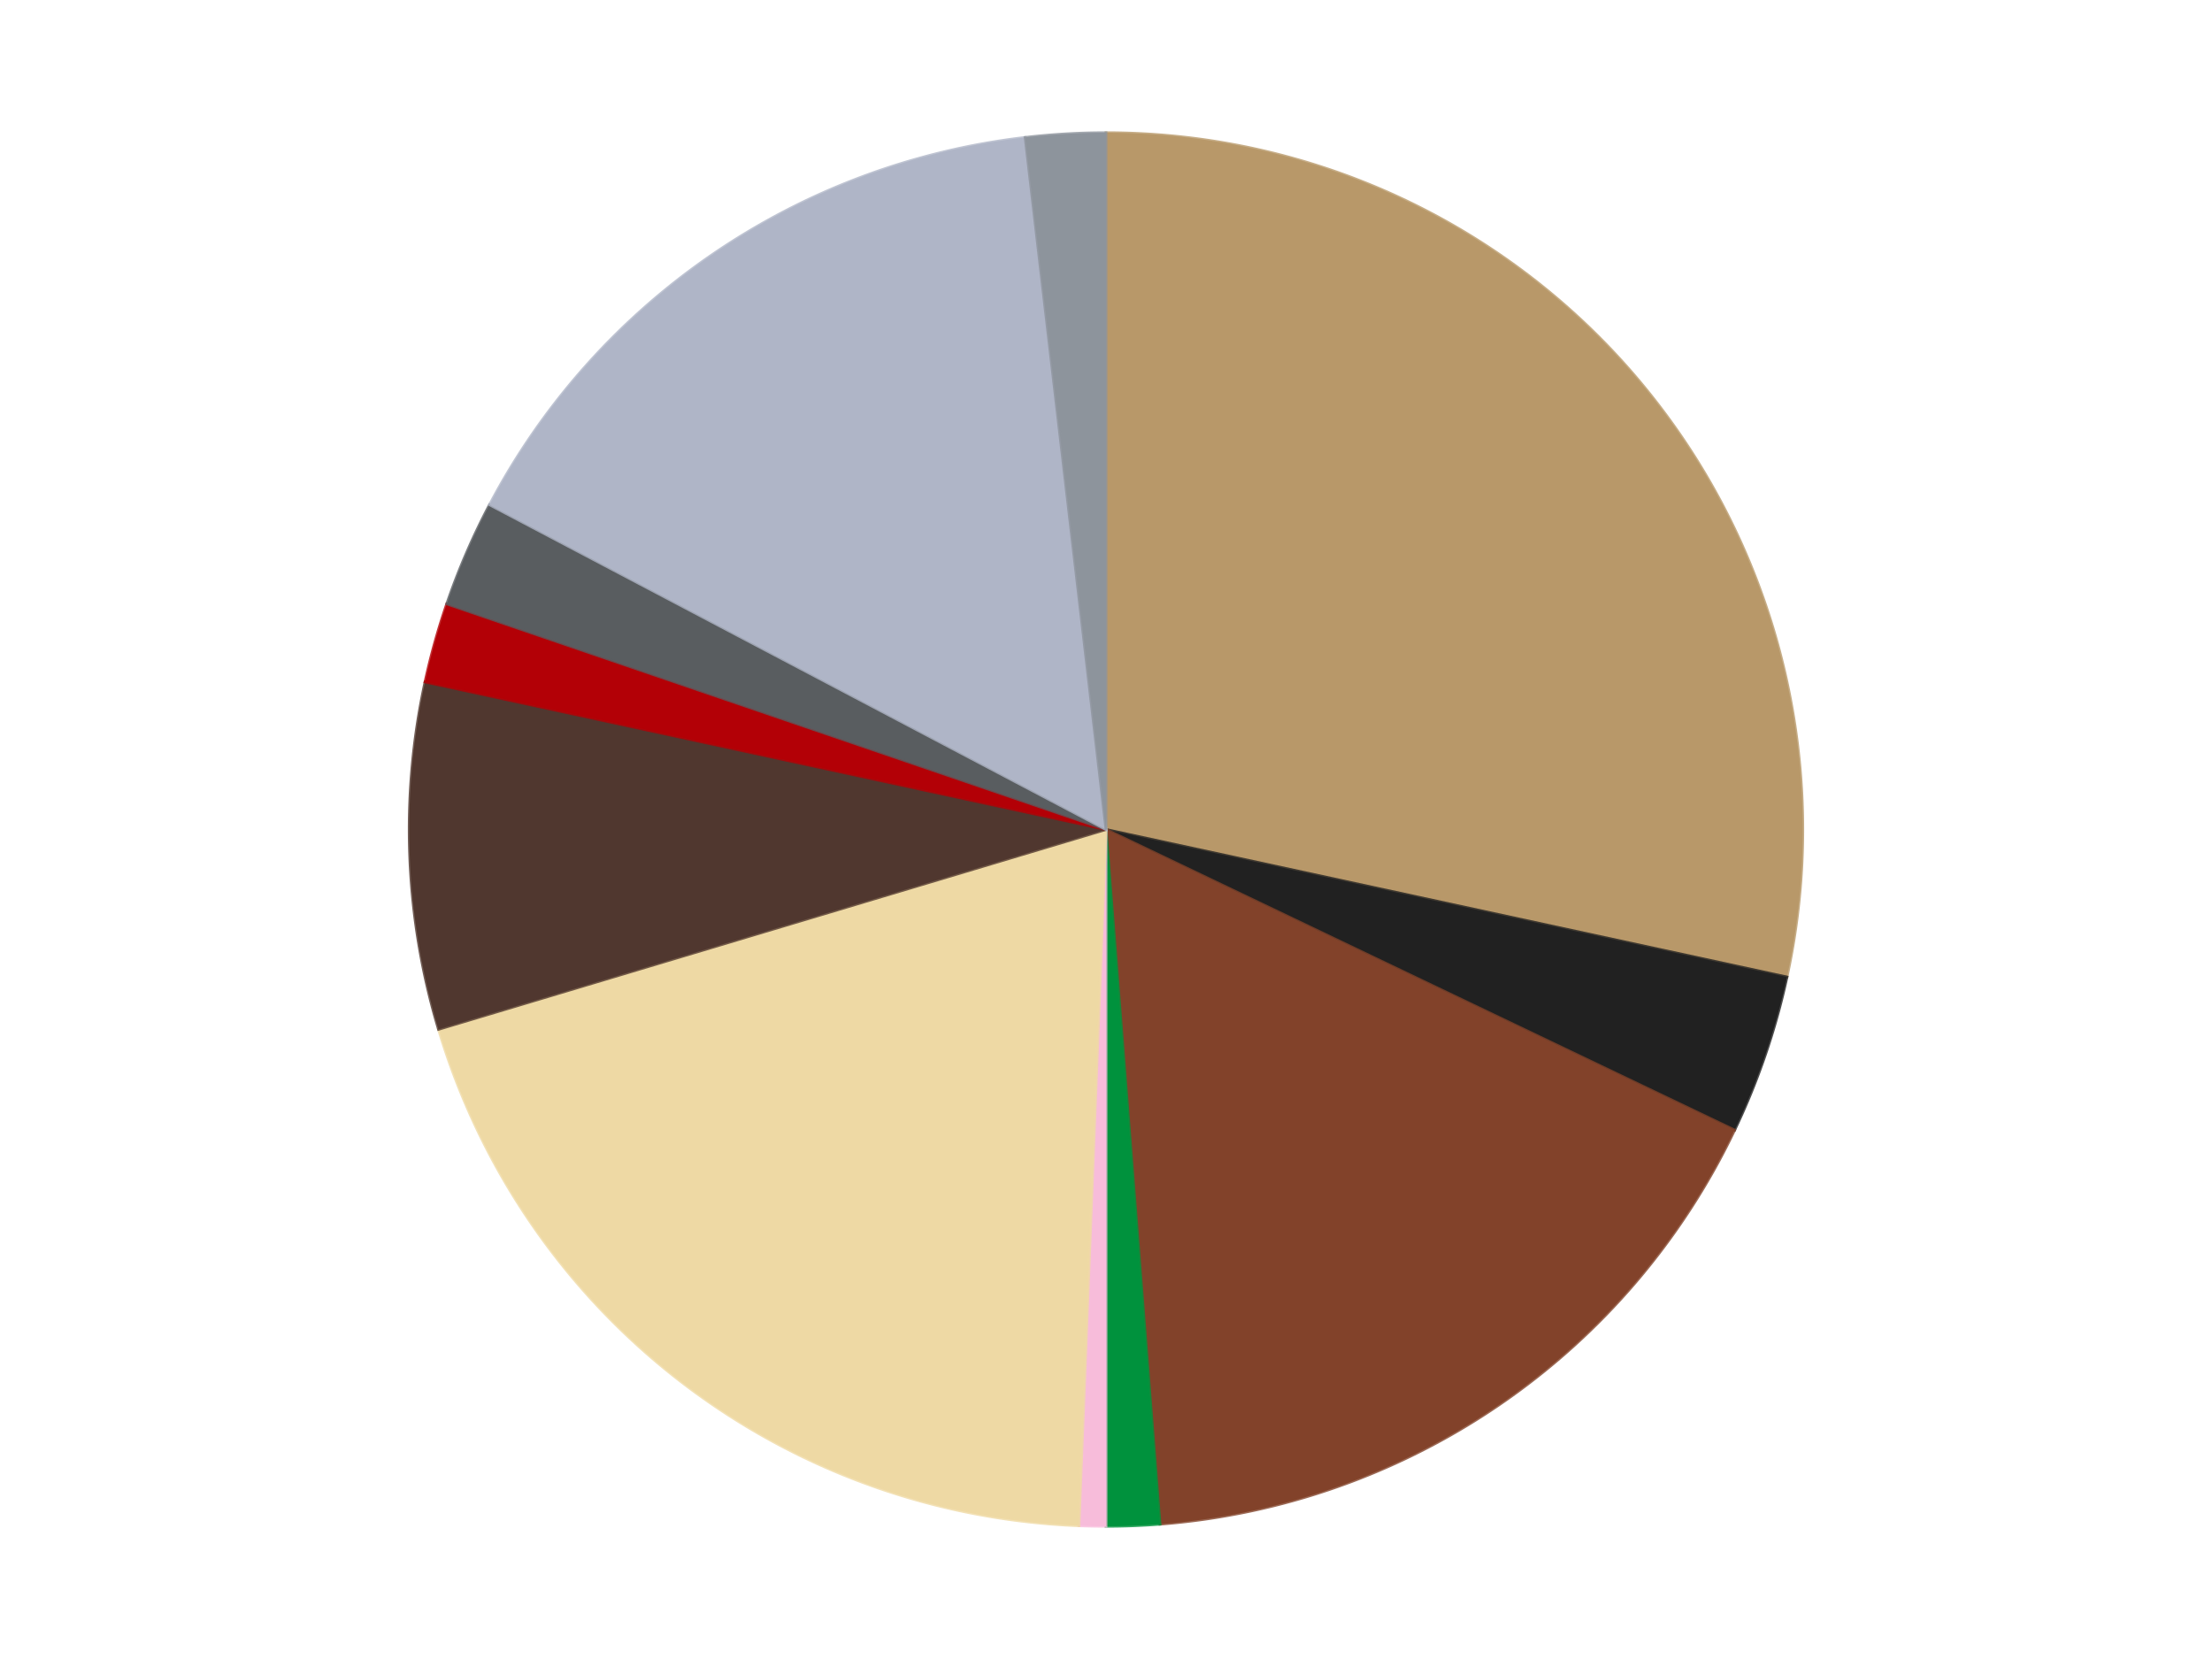<?xml version='1.0' encoding='utf-8'?>
<svg xmlns="http://www.w3.org/2000/svg" xmlns:xlink="http://www.w3.org/1999/xlink" id="chart-10db0ae8-4c40-4d07-bbca-24d713c9b892" class="pygal-chart" viewBox="0 0 800 600"><!--Generated with pygal 3.0.4 (lxml) ©Kozea 2012-2016 on 2024-07-06--><!--http://pygal.org--><!--http://github.com/Kozea/pygal--><defs><style type="text/css">#chart-10db0ae8-4c40-4d07-bbca-24d713c9b892{-webkit-user-select:none;-webkit-font-smoothing:antialiased;font-family:Consolas,"Liberation Mono",Menlo,Courier,monospace}#chart-10db0ae8-4c40-4d07-bbca-24d713c9b892 .title{font-family:Consolas,"Liberation Mono",Menlo,Courier,monospace;font-size:16px}#chart-10db0ae8-4c40-4d07-bbca-24d713c9b892 .legends .legend text{font-family:Consolas,"Liberation Mono",Menlo,Courier,monospace;font-size:14px}#chart-10db0ae8-4c40-4d07-bbca-24d713c9b892 .axis text{font-family:Consolas,"Liberation Mono",Menlo,Courier,monospace;font-size:10px}#chart-10db0ae8-4c40-4d07-bbca-24d713c9b892 .axis text.major{font-family:Consolas,"Liberation Mono",Menlo,Courier,monospace;font-size:10px}#chart-10db0ae8-4c40-4d07-bbca-24d713c9b892 .text-overlay text.value{font-family:Consolas,"Liberation Mono",Menlo,Courier,monospace;font-size:16px}#chart-10db0ae8-4c40-4d07-bbca-24d713c9b892 .text-overlay text.label{font-family:Consolas,"Liberation Mono",Menlo,Courier,monospace;font-size:10px}#chart-10db0ae8-4c40-4d07-bbca-24d713c9b892 .tooltip{font-family:Consolas,"Liberation Mono",Menlo,Courier,monospace;font-size:14px}#chart-10db0ae8-4c40-4d07-bbca-24d713c9b892 text.no_data{font-family:Consolas,"Liberation Mono",Menlo,Courier,monospace;font-size:64px}
#chart-10db0ae8-4c40-4d07-bbca-24d713c9b892{background-color:transparent}#chart-10db0ae8-4c40-4d07-bbca-24d713c9b892 path,#chart-10db0ae8-4c40-4d07-bbca-24d713c9b892 line,#chart-10db0ae8-4c40-4d07-bbca-24d713c9b892 rect,#chart-10db0ae8-4c40-4d07-bbca-24d713c9b892 circle{-webkit-transition:150ms;-moz-transition:150ms;transition:150ms}#chart-10db0ae8-4c40-4d07-bbca-24d713c9b892 .graph &gt; .background{fill:transparent}#chart-10db0ae8-4c40-4d07-bbca-24d713c9b892 .plot &gt; .background{fill:transparent}#chart-10db0ae8-4c40-4d07-bbca-24d713c9b892 .graph{fill:rgba(0,0,0,.87)}#chart-10db0ae8-4c40-4d07-bbca-24d713c9b892 text.no_data{fill:rgba(0,0,0,1)}#chart-10db0ae8-4c40-4d07-bbca-24d713c9b892 .title{fill:rgba(0,0,0,1)}#chart-10db0ae8-4c40-4d07-bbca-24d713c9b892 .legends .legend text{fill:rgba(0,0,0,.87)}#chart-10db0ae8-4c40-4d07-bbca-24d713c9b892 .legends .legend:hover text{fill:rgba(0,0,0,1)}#chart-10db0ae8-4c40-4d07-bbca-24d713c9b892 .axis .line{stroke:rgba(0,0,0,1)}#chart-10db0ae8-4c40-4d07-bbca-24d713c9b892 .axis .guide.line{stroke:rgba(0,0,0,.54)}#chart-10db0ae8-4c40-4d07-bbca-24d713c9b892 .axis .major.line{stroke:rgba(0,0,0,.87)}#chart-10db0ae8-4c40-4d07-bbca-24d713c9b892 .axis text.major{fill:rgba(0,0,0,1)}#chart-10db0ae8-4c40-4d07-bbca-24d713c9b892 .axis.y .guides:hover .guide.line,#chart-10db0ae8-4c40-4d07-bbca-24d713c9b892 .line-graph .axis.x .guides:hover .guide.line,#chart-10db0ae8-4c40-4d07-bbca-24d713c9b892 .stackedline-graph .axis.x .guides:hover .guide.line,#chart-10db0ae8-4c40-4d07-bbca-24d713c9b892 .xy-graph .axis.x .guides:hover .guide.line{stroke:rgba(0,0,0,1)}#chart-10db0ae8-4c40-4d07-bbca-24d713c9b892 .axis .guides:hover text{fill:rgba(0,0,0,1)}#chart-10db0ae8-4c40-4d07-bbca-24d713c9b892 .reactive{fill-opacity:1.0;stroke-opacity:.8;stroke-width:1}#chart-10db0ae8-4c40-4d07-bbca-24d713c9b892 .ci{stroke:rgba(0,0,0,.87)}#chart-10db0ae8-4c40-4d07-bbca-24d713c9b892 .reactive.active,#chart-10db0ae8-4c40-4d07-bbca-24d713c9b892 .active .reactive{fill-opacity:0.6;stroke-opacity:.9;stroke-width:4}#chart-10db0ae8-4c40-4d07-bbca-24d713c9b892 .ci .reactive.active{stroke-width:1.5}#chart-10db0ae8-4c40-4d07-bbca-24d713c9b892 .series text{fill:rgba(0,0,0,1)}#chart-10db0ae8-4c40-4d07-bbca-24d713c9b892 .tooltip rect{fill:transparent;stroke:rgba(0,0,0,1);-webkit-transition:opacity 150ms;-moz-transition:opacity 150ms;transition:opacity 150ms}#chart-10db0ae8-4c40-4d07-bbca-24d713c9b892 .tooltip .label{fill:rgba(0,0,0,.87)}#chart-10db0ae8-4c40-4d07-bbca-24d713c9b892 .tooltip .label{fill:rgba(0,0,0,.87)}#chart-10db0ae8-4c40-4d07-bbca-24d713c9b892 .tooltip .legend{font-size:.8em;fill:rgba(0,0,0,.54)}#chart-10db0ae8-4c40-4d07-bbca-24d713c9b892 .tooltip .x_label{font-size:.6em;fill:rgba(0,0,0,1)}#chart-10db0ae8-4c40-4d07-bbca-24d713c9b892 .tooltip .xlink{font-size:.5em;text-decoration:underline}#chart-10db0ae8-4c40-4d07-bbca-24d713c9b892 .tooltip .value{font-size:1.5em}#chart-10db0ae8-4c40-4d07-bbca-24d713c9b892 .bound{font-size:.5em}#chart-10db0ae8-4c40-4d07-bbca-24d713c9b892 .max-value{font-size:.75em;fill:rgba(0,0,0,.54)}#chart-10db0ae8-4c40-4d07-bbca-24d713c9b892 .map-element{fill:transparent;stroke:rgba(0,0,0,.54) !important}#chart-10db0ae8-4c40-4d07-bbca-24d713c9b892 .map-element .reactive{fill-opacity:inherit;stroke-opacity:inherit}#chart-10db0ae8-4c40-4d07-bbca-24d713c9b892 .color-0,#chart-10db0ae8-4c40-4d07-bbca-24d713c9b892 .color-0 a:visited{stroke:#F44336;fill:#F44336}#chart-10db0ae8-4c40-4d07-bbca-24d713c9b892 .color-1,#chart-10db0ae8-4c40-4d07-bbca-24d713c9b892 .color-1 a:visited{stroke:#3F51B5;fill:#3F51B5}#chart-10db0ae8-4c40-4d07-bbca-24d713c9b892 .color-2,#chart-10db0ae8-4c40-4d07-bbca-24d713c9b892 .color-2 a:visited{stroke:#009688;fill:#009688}#chart-10db0ae8-4c40-4d07-bbca-24d713c9b892 .color-3,#chart-10db0ae8-4c40-4d07-bbca-24d713c9b892 .color-3 a:visited{stroke:#FFC107;fill:#FFC107}#chart-10db0ae8-4c40-4d07-bbca-24d713c9b892 .color-4,#chart-10db0ae8-4c40-4d07-bbca-24d713c9b892 .color-4 a:visited{stroke:#FF5722;fill:#FF5722}#chart-10db0ae8-4c40-4d07-bbca-24d713c9b892 .color-5,#chart-10db0ae8-4c40-4d07-bbca-24d713c9b892 .color-5 a:visited{stroke:#9C27B0;fill:#9C27B0}#chart-10db0ae8-4c40-4d07-bbca-24d713c9b892 .color-6,#chart-10db0ae8-4c40-4d07-bbca-24d713c9b892 .color-6 a:visited{stroke:#03A9F4;fill:#03A9F4}#chart-10db0ae8-4c40-4d07-bbca-24d713c9b892 .color-7,#chart-10db0ae8-4c40-4d07-bbca-24d713c9b892 .color-7 a:visited{stroke:#8BC34A;fill:#8BC34A}#chart-10db0ae8-4c40-4d07-bbca-24d713c9b892 .color-8,#chart-10db0ae8-4c40-4d07-bbca-24d713c9b892 .color-8 a:visited{stroke:#FF9800;fill:#FF9800}#chart-10db0ae8-4c40-4d07-bbca-24d713c9b892 .color-9,#chart-10db0ae8-4c40-4d07-bbca-24d713c9b892 .color-9 a:visited{stroke:#E91E63;fill:#E91E63}#chart-10db0ae8-4c40-4d07-bbca-24d713c9b892 .color-10,#chart-10db0ae8-4c40-4d07-bbca-24d713c9b892 .color-10 a:visited{stroke:#2196F3;fill:#2196F3}#chart-10db0ae8-4c40-4d07-bbca-24d713c9b892 .text-overlay .color-0 text{fill:black}#chart-10db0ae8-4c40-4d07-bbca-24d713c9b892 .text-overlay .color-1 text{fill:black}#chart-10db0ae8-4c40-4d07-bbca-24d713c9b892 .text-overlay .color-2 text{fill:black}#chart-10db0ae8-4c40-4d07-bbca-24d713c9b892 .text-overlay .color-3 text{fill:black}#chart-10db0ae8-4c40-4d07-bbca-24d713c9b892 .text-overlay .color-4 text{fill:black}#chart-10db0ae8-4c40-4d07-bbca-24d713c9b892 .text-overlay .color-5 text{fill:black}#chart-10db0ae8-4c40-4d07-bbca-24d713c9b892 .text-overlay .color-6 text{fill:black}#chart-10db0ae8-4c40-4d07-bbca-24d713c9b892 .text-overlay .color-7 text{fill:black}#chart-10db0ae8-4c40-4d07-bbca-24d713c9b892 .text-overlay .color-8 text{fill:black}#chart-10db0ae8-4c40-4d07-bbca-24d713c9b892 .text-overlay .color-9 text{fill:black}#chart-10db0ae8-4c40-4d07-bbca-24d713c9b892 .text-overlay .color-10 text{fill:black}
#chart-10db0ae8-4c40-4d07-bbca-24d713c9b892 text.no_data{text-anchor:middle}#chart-10db0ae8-4c40-4d07-bbca-24d713c9b892 .guide.line{fill:none}#chart-10db0ae8-4c40-4d07-bbca-24d713c9b892 .centered{text-anchor:middle}#chart-10db0ae8-4c40-4d07-bbca-24d713c9b892 .title{text-anchor:middle}#chart-10db0ae8-4c40-4d07-bbca-24d713c9b892 .legends .legend text{fill-opacity:1}#chart-10db0ae8-4c40-4d07-bbca-24d713c9b892 .axis.x text{text-anchor:middle}#chart-10db0ae8-4c40-4d07-bbca-24d713c9b892 .axis.x:not(.web) text[transform]{text-anchor:start}#chart-10db0ae8-4c40-4d07-bbca-24d713c9b892 .axis.x:not(.web) text[transform].backwards{text-anchor:end}#chart-10db0ae8-4c40-4d07-bbca-24d713c9b892 .axis.y text{text-anchor:end}#chart-10db0ae8-4c40-4d07-bbca-24d713c9b892 .axis.y text[transform].backwards{text-anchor:start}#chart-10db0ae8-4c40-4d07-bbca-24d713c9b892 .axis.y2 text{text-anchor:start}#chart-10db0ae8-4c40-4d07-bbca-24d713c9b892 .axis.y2 text[transform].backwards{text-anchor:end}#chart-10db0ae8-4c40-4d07-bbca-24d713c9b892 .axis .guide.line{stroke-dasharray:4,4;stroke:black}#chart-10db0ae8-4c40-4d07-bbca-24d713c9b892 .axis .major.guide.line{stroke-dasharray:6,6;stroke:black}#chart-10db0ae8-4c40-4d07-bbca-24d713c9b892 .horizontal .axis.y .guide.line,#chart-10db0ae8-4c40-4d07-bbca-24d713c9b892 .horizontal .axis.y2 .guide.line,#chart-10db0ae8-4c40-4d07-bbca-24d713c9b892 .vertical .axis.x .guide.line{opacity:0}#chart-10db0ae8-4c40-4d07-bbca-24d713c9b892 .horizontal .axis.always_show .guide.line,#chart-10db0ae8-4c40-4d07-bbca-24d713c9b892 .vertical .axis.always_show .guide.line{opacity:1 !important}#chart-10db0ae8-4c40-4d07-bbca-24d713c9b892 .axis.y .guides:hover .guide.line,#chart-10db0ae8-4c40-4d07-bbca-24d713c9b892 .axis.y2 .guides:hover .guide.line,#chart-10db0ae8-4c40-4d07-bbca-24d713c9b892 .axis.x .guides:hover .guide.line{opacity:1}#chart-10db0ae8-4c40-4d07-bbca-24d713c9b892 .axis .guides:hover text{opacity:1}#chart-10db0ae8-4c40-4d07-bbca-24d713c9b892 .nofill{fill:none}#chart-10db0ae8-4c40-4d07-bbca-24d713c9b892 .subtle-fill{fill-opacity:.2}#chart-10db0ae8-4c40-4d07-bbca-24d713c9b892 .dot{stroke-width:1px;fill-opacity:1;stroke-opacity:1}#chart-10db0ae8-4c40-4d07-bbca-24d713c9b892 .dot.active{stroke-width:5px}#chart-10db0ae8-4c40-4d07-bbca-24d713c9b892 .dot.negative{fill:transparent}#chart-10db0ae8-4c40-4d07-bbca-24d713c9b892 text,#chart-10db0ae8-4c40-4d07-bbca-24d713c9b892 tspan{stroke:none !important}#chart-10db0ae8-4c40-4d07-bbca-24d713c9b892 .series text.active{opacity:1}#chart-10db0ae8-4c40-4d07-bbca-24d713c9b892 .tooltip rect{fill-opacity:.95;stroke-width:.5}#chart-10db0ae8-4c40-4d07-bbca-24d713c9b892 .tooltip text{fill-opacity:1}#chart-10db0ae8-4c40-4d07-bbca-24d713c9b892 .showable{visibility:hidden}#chart-10db0ae8-4c40-4d07-bbca-24d713c9b892 .showable.shown{visibility:visible}#chart-10db0ae8-4c40-4d07-bbca-24d713c9b892 .gauge-background{fill:rgba(229,229,229,1);stroke:none}#chart-10db0ae8-4c40-4d07-bbca-24d713c9b892 .bg-lines{stroke:transparent;stroke-width:2px}</style><script type="text/javascript">window.pygal = window.pygal || {};window.pygal.config = window.pygal.config || {};window.pygal.config['10db0ae8-4c40-4d07-bbca-24d713c9b892'] = {"allow_interruptions": false, "box_mode": "extremes", "classes": ["pygal-chart"], "css": ["file://style.css", "file://graph.css"], "defs": [], "disable_xml_declaration": false, "dots_size": 2.5, "dynamic_print_values": false, "explicit_size": false, "fill": false, "force_uri_protocol": "https", "formatter": null, "half_pie": false, "height": 600, "include_x_axis": false, "inner_radius": 0, "interpolate": null, "interpolation_parameters": {}, "interpolation_precision": 250, "inverse_y_axis": false, "js": ["//kozea.github.io/pygal.js/2.0.x/pygal-tooltips.min.js"], "legend_at_bottom": false, "legend_at_bottom_columns": null, "legend_box_size": 12, "logarithmic": false, "margin": 20, "margin_bottom": null, "margin_left": null, "margin_right": null, "margin_top": null, "max_scale": 16, "min_scale": 4, "missing_value_fill_truncation": "x", "no_data_text": "No data", "no_prefix": false, "order_min": null, "pretty_print": false, "print_labels": false, "print_values": false, "print_values_position": "center", "print_zeroes": true, "range": null, "rounded_bars": null, "secondary_range": null, "show_dots": true, "show_legend": false, "show_minor_x_labels": true, "show_minor_y_labels": true, "show_only_major_dots": false, "show_x_guides": false, "show_x_labels": true, "show_y_guides": true, "show_y_labels": true, "spacing": 10, "stack_from_top": false, "strict": false, "stroke": true, "stroke_style": null, "style": {"background": "transparent", "ci_colors": [], "colors": ["#F44336", "#3F51B5", "#009688", "#FFC107", "#FF5722", "#9C27B0", "#03A9F4", "#8BC34A", "#FF9800", "#E91E63", "#2196F3", "#4CAF50", "#FFEB3B", "#673AB7", "#00BCD4", "#CDDC39", "#9E9E9E", "#607D8B"], "dot_opacity": "1", "font_family": "Consolas, \"Liberation Mono\", Menlo, Courier, monospace", "foreground": "rgba(0, 0, 0, .87)", "foreground_strong": "rgba(0, 0, 0, 1)", "foreground_subtle": "rgba(0, 0, 0, .54)", "guide_stroke_color": "black", "guide_stroke_dasharray": "4,4", "label_font_family": "Consolas, \"Liberation Mono\", Menlo, Courier, monospace", "label_font_size": 10, "legend_font_family": "Consolas, \"Liberation Mono\", Menlo, Courier, monospace", "legend_font_size": 14, "major_guide_stroke_color": "black", "major_guide_stroke_dasharray": "6,6", "major_label_font_family": "Consolas, \"Liberation Mono\", Menlo, Courier, monospace", "major_label_font_size": 10, "no_data_font_family": "Consolas, \"Liberation Mono\", Menlo, Courier, monospace", "no_data_font_size": 64, "opacity": "1.0", "opacity_hover": "0.6", "plot_background": "transparent", "stroke_opacity": ".8", "stroke_opacity_hover": ".9", "stroke_width": "1", "stroke_width_hover": "4", "title_font_family": "Consolas, \"Liberation Mono\", Menlo, Courier, monospace", "title_font_size": 16, "tooltip_font_family": "Consolas, \"Liberation Mono\", Menlo, Courier, monospace", "tooltip_font_size": 14, "transition": "150ms", "value_background": "rgba(229, 229, 229, 1)", "value_colors": [], "value_font_family": "Consolas, \"Liberation Mono\", Menlo, Courier, monospace", "value_font_size": 16, "value_label_font_family": "Consolas, \"Liberation Mono\", Menlo, Courier, monospace", "value_label_font_size": 10}, "title": null, "tooltip_border_radius": 0, "tooltip_fancy_mode": true, "truncate_label": null, "truncate_legend": null, "width": 800, "x_label_rotation": 0, "x_labels": null, "x_labels_major": null, "x_labels_major_count": null, "x_labels_major_every": null, "x_title": null, "xrange": null, "y_label_rotation": 0, "y_labels": null, "y_labels_major": null, "y_labels_major_count": null, "y_labels_major_every": null, "y_title": null, "zero": 0, "legends": ["Dark Tan", "Black", "Reddish Brown", "Green", "Bright Pink", "Tan", "Dark Brown", "Red", "Dark Bluish Gray", "Light Bluish Gray", "Flat Silver"]}</script><script type="text/javascript" xlink:href="https://kozea.github.io/pygal.js/2.0.x/pygal-tooltips.min.js"/></defs><title>Pygal</title><g class="graph pie-graph vertical"><rect x="0" y="0" width="800" height="600" class="background"/><g transform="translate(20, 20)" class="plot"><rect x="0" y="0" width="760" height="560" class="background"/><g class="series serie-0 color-0"><g class="slices"><g class="slice" style="fill: #B89869; stroke: #B89869"><path d="M380 28 A252 252 0 0 1 626.288 333.349 L380 280 A0 0 0 0 0 380 280 z" class="slice reactive tooltip-trigger"/><desc class="value">46</desc><desc class="x centered">478.07397890244414</desc><desc class="y centered">200.89567229131558</desc></g></g></g><g class="series serie-1 color-1"><g class="slices"><g class="slice" style="fill: #212121; stroke: #212121"><path d="M626.288 333.349 A252 252 0 0 1 607.346 388.709 L380 280 A0 0 0 0 0 380 280 z" class="slice reactive tooltip-trigger"/><desc class="value">6</desc><desc class="x centered">499.2146677663446</desc><desc class="y centered">320.7904766993484</desc></g></g></g><g class="series serie-2 color-2"><g class="slices"><g class="slice" style="fill: #82422A; stroke: #82422A"><path d="M607.346 388.709 A252 252 0 0 1 399.528 531.242 L380 280 A0 0 0 0 0 380 280 z" class="slice reactive tooltip-trigger"/><desc class="value">27</desc><desc class="x centered">451.26646631130393</desc><desc class="y centered">383.90905051774746</desc></g></g></g><g class="series serie-3 color-3"><g class="slices"><g class="slice" style="fill: #00923D; stroke: #00923D"><path d="M399.528 531.242 A252 252 0 0 1 380 532 L380 280 A0 0 0 0 0 380 280 z" class="slice reactive tooltip-trigger"/><desc class="value">2</desc><desc class="x centered">384.8856967783589</desc><desc class="y centered">405.90524201553296</desc></g></g></g><g class="series serie-4 color-4"><g class="slices"><g class="slice" style="fill: #F7BCDA; stroke: #F7BCDA"><path d="M380 532 A252 252 0 0 1 370.229 531.81 L380 280 A0 0 0 0 0 380 280 z" class="slice reactive tooltip-trigger"/><desc class="value">1</desc><desc class="x centered">377.5566921967502</desc><desc class="y centered">405.9763082765112</desc></g></g></g><g class="series serie-5 color-5"><g class="slices"><g class="slice" style="fill: #EED9A4; stroke: #EED9A4"><path d="M370.229 531.81 A252 252 0 0 1 138.587 352.274 L380 280 A0 0 0 0 0 380 280 z" class="slice reactive tooltip-trigger"/><desc class="value">32</desc><desc class="x centered">302.81233130565647</desc><desc class="y centered">379.5894763593637</desc></g></g></g><g class="series serie-6 color-6"><g class="slices"><g class="slice" style="fill: #50372F; stroke: #50372F"><path d="M138.587 352.274 A252 252 0 0 1 133.712 226.651 L380 280 A0 0 0 0 0 380 280 z" class="slice reactive tooltip-trigger"/><desc class="value">13</desc><desc class="x centered">254.094757984467</desc><desc class="y centered">284.885696778359</desc></g></g></g><g class="series serie-7 color-7"><g class="slices"><g class="slice" style="fill: #B30006; stroke: #B30006"><path d="M133.712 226.651 A252 252 0 0 1 141.571 198.419 L380 280 A0 0 0 0 0 380 280 z" class="slice reactive tooltip-trigger"/><desc class="value">3</desc><desc class="x centered">258.61526929439907</desc><desc class="y centered">246.21025079215977</desc></g></g></g><g class="series serie-8 color-8"><g class="slices"><g class="slice" style="fill: #595D60; stroke: #595D60"><path d="M141.571 198.419 A252 252 0 0 1 157.04 162.557 L380 280 A0 0 0 0 0 380 280 z" class="slice reactive tooltip-trigger"/><desc class="value">4</desc><desc class="x centered">264.3047705330854</desc><desc class="y centered">230.0939494790664</desc></g></g></g><g class="series serie-9 color-9"><g class="slices"><g class="slice" style="fill: #AFB5C7; stroke: #AFB5C7"><path d="M157.04 162.557 A252 252 0 0 1 350.745 29.704 L380 280 A0 0 0 0 0 380 280 z" class="slice reactive tooltip-trigger"/><desc class="value">25</desc><desc class="x centered">308.73353368869596</desc><desc class="y centered">176.09094948225265</desc></g></g></g><g class="series serie-10 color-10"><g class="slices"><g class="slice" style="fill: #8D949C; stroke: #8D949C"><path d="M350.745 29.704 A252 252 0 0 1 380 28 L380 280 A0 0 0 0 0 380 280 z" class="slice reactive tooltip-trigger"/><desc class="value">3</desc><desc class="x centered">372.6737515572799</desc><desc class="y centered">154.2131720578202</desc></g></g></g></g><g class="titles"/><g transform="translate(20, 20)" class="plot overlay"><g class="series serie-0 color-0"/><g class="series serie-1 color-1"/><g class="series serie-2 color-2"/><g class="series serie-3 color-3"/><g class="series serie-4 color-4"/><g class="series serie-5 color-5"/><g class="series serie-6 color-6"/><g class="series serie-7 color-7"/><g class="series serie-8 color-8"/><g class="series serie-9 color-9"/><g class="series serie-10 color-10"/></g><g transform="translate(20, 20)" class="plot text-overlay"><g class="series serie-0 color-0"/><g class="series serie-1 color-1"/><g class="series serie-2 color-2"/><g class="series serie-3 color-3"/><g class="series serie-4 color-4"/><g class="series serie-5 color-5"/><g class="series serie-6 color-6"/><g class="series serie-7 color-7"/><g class="series serie-8 color-8"/><g class="series serie-9 color-9"/><g class="series serie-10 color-10"/></g><g transform="translate(20, 20)" class="plot tooltip-overlay"><g transform="translate(0 0)" style="opacity: 0" class="tooltip"><rect rx="0" ry="0" width="0" height="0" class="tooltip-box"/><g class="text"/></g></g></g></svg>
